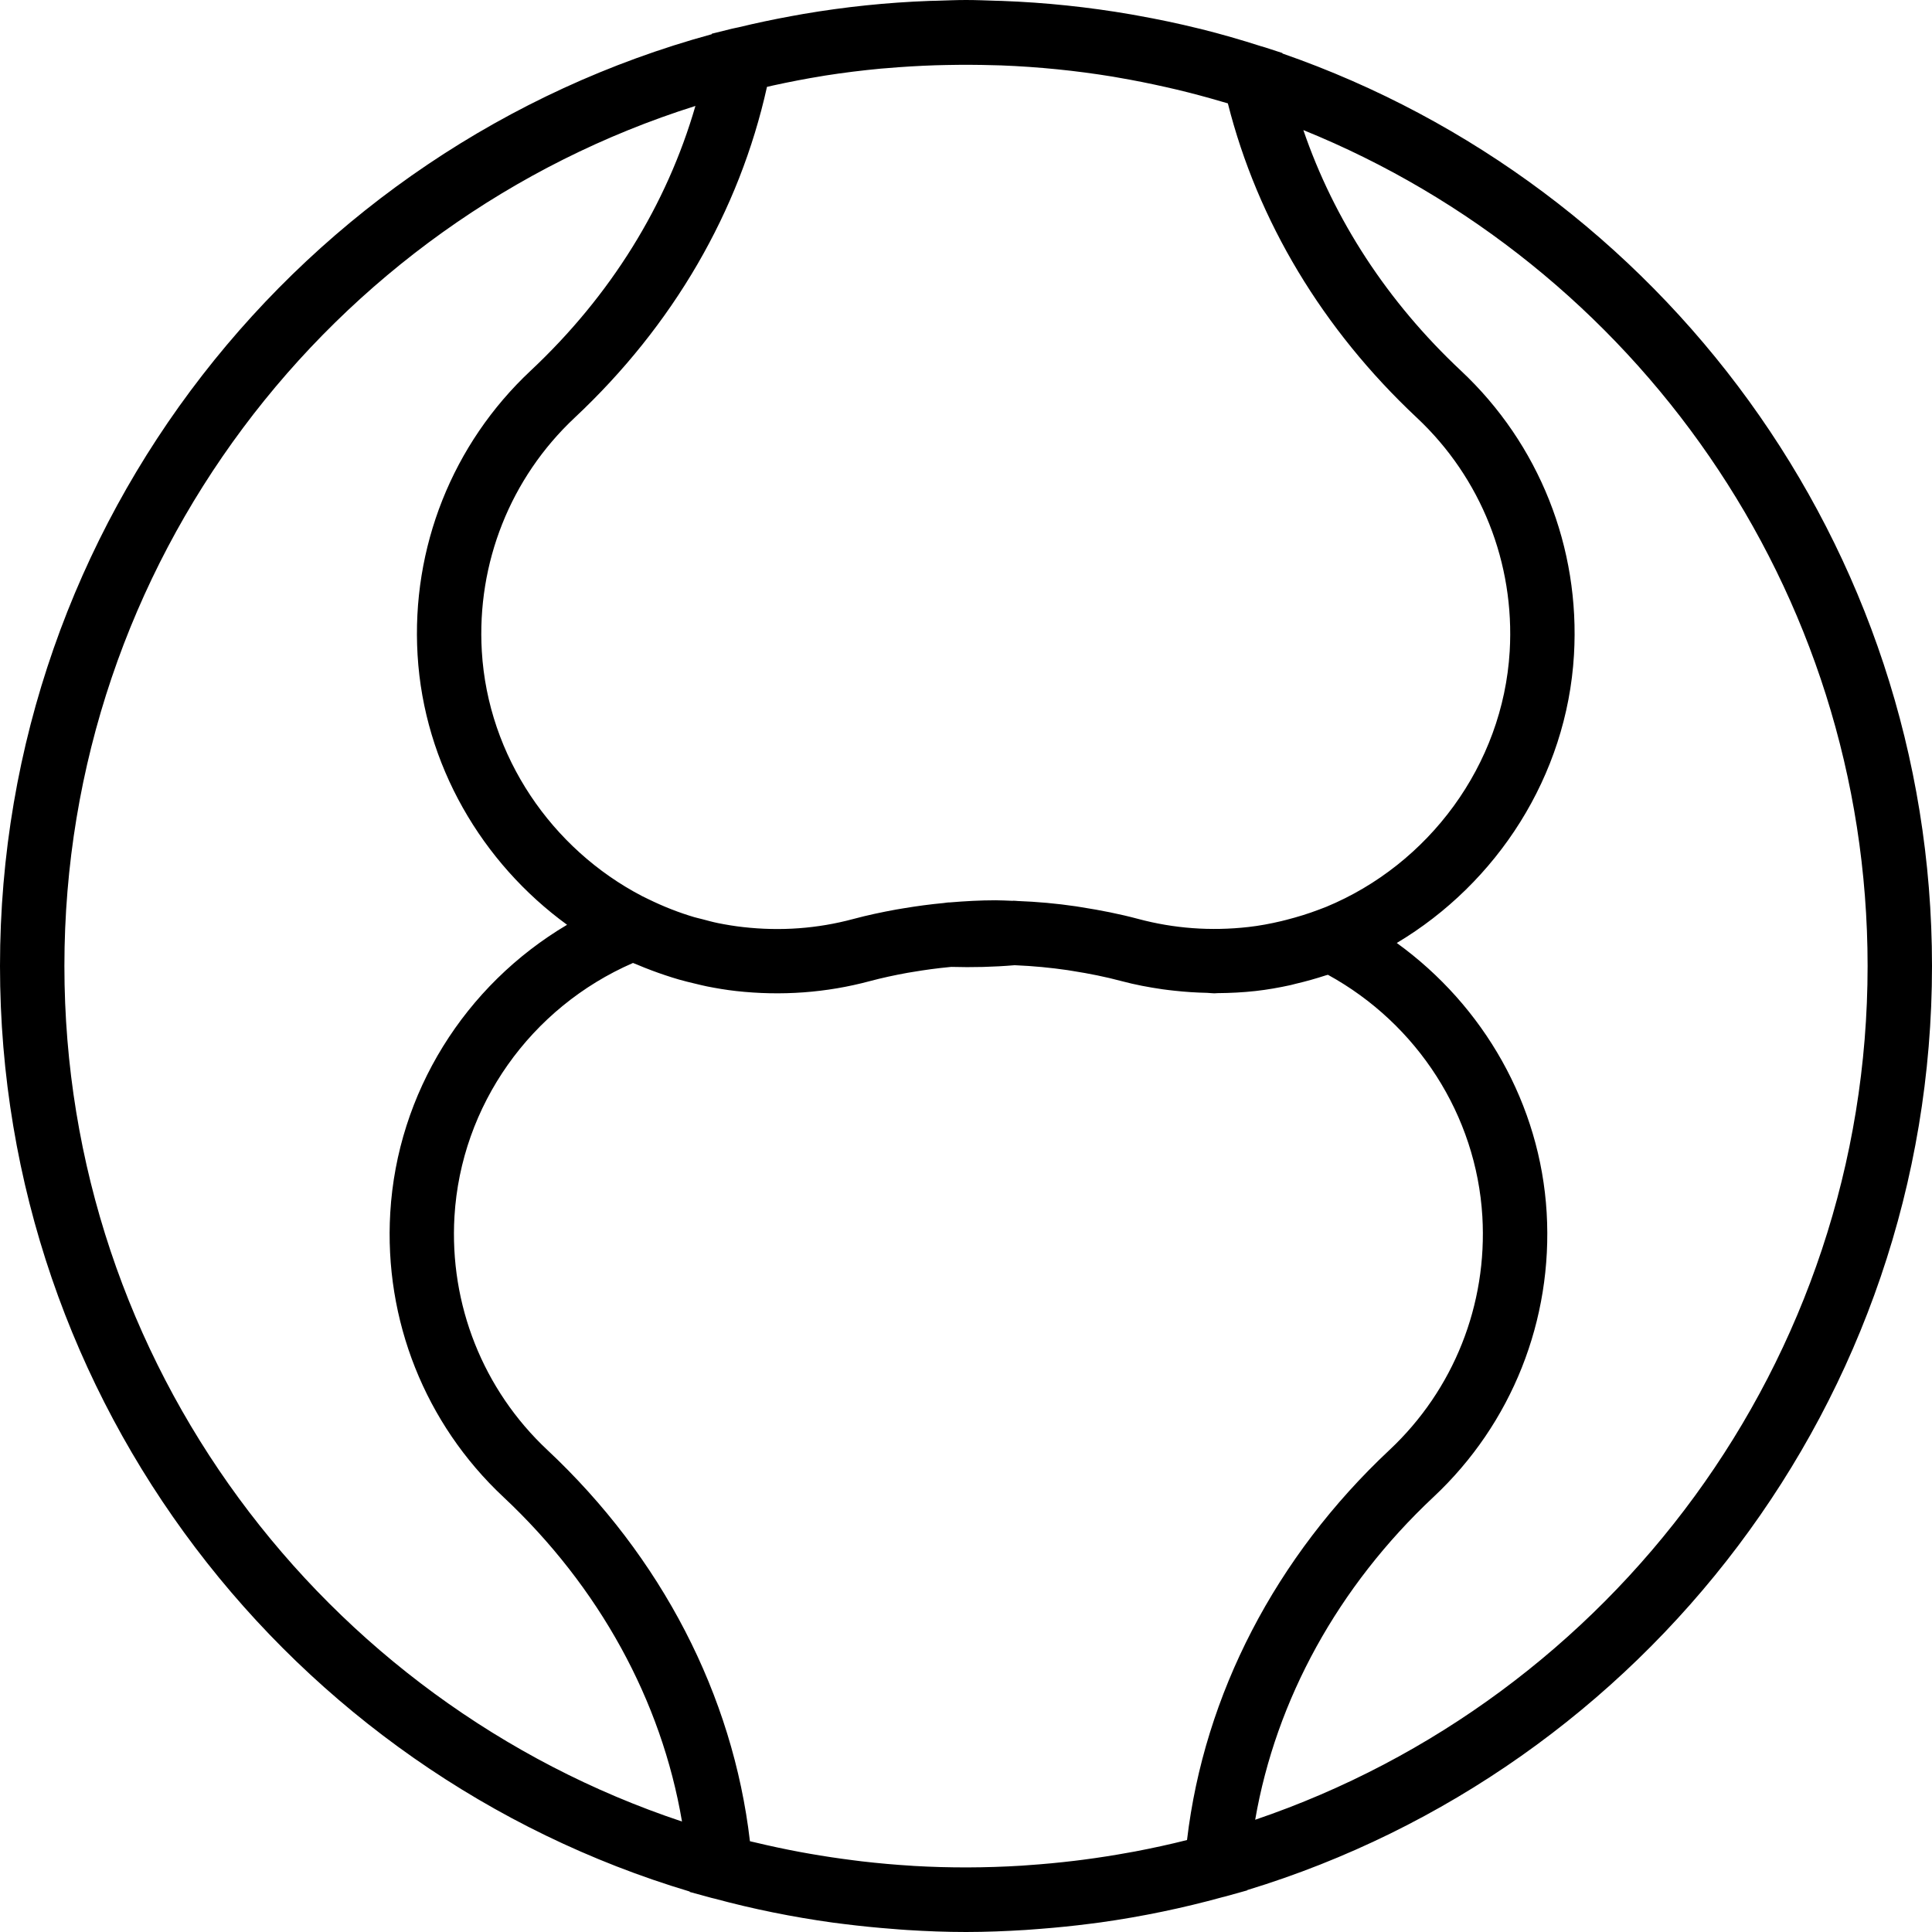 <?xml version="1.0" encoding="iso-8859-1"?>
<!-- Uploaded to: SVG Repo, www.svgrepo.com, Generator: SVG Repo Mixer Tools -->
<!DOCTYPE svg PUBLIC "-//W3C//DTD SVG 1.1//EN" "http://www.w3.org/Graphics/SVG/1.1/DTD/svg11.dtd">
<svg fill="#000000" height="800px" width="800px" version="1.1" id="Capa_1" xmlns="http://www.w3.org/2000/svg" xmlns:xlink="http://www.w3.org/1999/xlink" 
	 viewBox="0 0 60 60" xml:space="preserve">
<path d="M60,30c0-13.1-8.443-24.258-20.171-28.338l-0.003-0.015l-0.544-0.177c-0.038-0.012-0.077-0.021-0.115-0.033
	c-0.62-0.199-1.247-0.38-1.884-0.539c-0.024-0.006-0.048-0.011-0.071-0.016c-0.623-0.154-1.255-0.286-1.893-0.4
	c-0.064-0.012-0.129-0.023-0.194-0.035c-1.313-0.227-2.653-0.369-4.017-0.419c-0.056-0.002-0.111-0.003-0.167-0.004
	C30.628,0.014,30.316,0,30,0c-0.306,0-0.608,0.014-0.911,0.023c-0.073,0.002-0.145,0.003-0.217,0.005
	c-1.33,0.049-2.638,0.186-3.919,0.405c-0.125,0.021-0.249,0.044-0.373,0.067c-0.553,0.101-1.102,0.217-1.644,0.348
	c-0.068,0.016-0.138,0.027-0.206,0.044l-0.624,0.155l-0.003,0.016C9.381,4.539,0,16.191,0,30c0,13.56,9.046,25.042,21.419,28.743
	l0.001,0.013l0.681,0.186c0.031,0.008,0.063,0.014,0.093,0.022c1.195,0.323,2.42,0.571,3.668,0.744
	c0.129,0.018,0.259,0.033,0.388,0.049c0.483,0.06,0.969,0.109,1.459,0.146c0.154,0.012,0.307,0.026,0.461,0.035
	C28.776,59.976,29.385,60,30,60c0.626,0,1.245-0.026,1.862-0.064c0.151-0.009,0.301-0.023,0.451-0.034
	c0.517-0.04,1.031-0.092,1.54-0.158c0.109-0.014,0.217-0.026,0.326-0.042c1.289-0.181,2.551-0.444,3.783-0.783
	c0.032-0.009,0.066-0.015,0.098-0.024l0.674-0.188l0.001-0.009C51.029,54.95,60,43.505,60,30z M41.24,30.273
	c2.784,1.528,4.609,4.367,4.796,7.504c0.161,2.74-0.89,5.384-2.884,7.253c-3.539,3.317-5.754,7.596-6.288,12.114
	c-0.533,0.135-1.07,0.251-1.608,0.354c-0.065,0.012-0.131,0.023-0.196,0.035c-0.476,0.087-0.954,0.162-1.433,0.224
	c-0.085,0.011-0.17,0.022-0.255,0.032c-0.483,0.058-0.968,0.104-1.453,0.137c-0.063,0.004-0.126,0.011-0.189,0.014
	c-1.117,0.069-2.238,0.073-3.354,0.008c-0.016-0.001-0.032-0.003-0.049-0.004c-0.522-0.031-1.043-0.078-1.562-0.138
	c-0.093-0.011-0.185-0.024-0.277-0.035c-0.451-0.057-0.901-0.124-1.349-0.203c-0.104-0.018-0.208-0.036-0.312-0.056
	c-0.462-0.087-0.923-0.185-1.381-0.295c-0.052-0.013-0.105-0.023-0.156-0.036c-0.527-4.534-2.743-8.825-6.292-12.151
	c-1.994-1.869-3.045-4.513-2.884-7.252c0.204-3.443,2.364-6.489,5.544-7.872c0.044,0.02,0.089,0.034,0.133,0.053
	c0.15,0.064,0.301,0.124,0.454,0.181c0.137,0.052,0.274,0.1,0.412,0.146c0.142,0.047,0.285,0.094,0.43,0.135
	c0.168,0.048,0.337,0.089,0.507,0.129c0.121,0.028,0.241,0.06,0.363,0.084c0.297,0.059,0.596,0.109,0.897,0.143
	c1.413,0.158,2.813,0.055,4.16-0.307c0.378-0.101,0.768-0.185,1.165-0.257c0.058-0.011,0.117-0.019,0.176-0.029
	c0.366-0.062,0.738-0.113,1.116-0.149c0.024-0.002,0.047-0.005,0.071-0.007c0.653,0.019,1.315,0.003,1.966-0.052
	c0.016,0.001,0.031,0.001,0.047,0.002c0.539,0.023,1.071,0.074,1.595,0.15c0.053,0.008,0.106,0.018,0.159,0.026
	c0.518,0.081,1.028,0.183,1.524,0.316c0.418,0.112,0.843,0.191,1.27,0.253c0.124,0.018,0.248,0.031,0.372,0.045
	c0.335,0.037,0.673,0.059,1.012,0.066c0.075,0.002,0.149,0.015,0.225,0.015c0.034,0,0.069-0.005,0.104-0.006
	c0.391-0.003,0.783-0.022,1.177-0.066c0.369-0.041,0.732-0.106,1.089-0.184c0.053-0.012,0.106-0.028,0.16-0.041
	c0.316-0.074,0.626-0.161,0.932-0.261C41.197,30.285,41.219,30.281,41.24,30.273z M41.184,28.164l-0.228,0.087
	c-0.33,0.126-0.663,0.227-0.996,0.313c-0.056,0.014-0.111,0.029-0.167,0.042c-0.341,0.081-0.682,0.145-1.022,0.183
	c-1.166,0.132-2.313,0.046-3.42-0.25c-0.582-0.156-1.171-0.271-1.763-0.364c-0.058-0.009-0.115-0.02-0.173-0.028
	c-0.604-0.089-1.21-0.143-1.819-0.166c-0.019-0.001-0.038-0.005-0.057-0.005l-0.063-0.003l-0.034,0.003
	c-0.173-0.005-0.346-0.017-0.519-0.017c-0.479,0-0.957,0.027-1.435,0.067l-0.02-0.001l-0.063,0.006
	c-0.032,0.003-0.063,0.01-0.095,0.013c-0.416,0.039-0.83,0.094-1.242,0.163c-0.078,0.013-0.157,0.025-0.234,0.039
	c-0.449,0.082-0.896,0.176-1.338,0.295c-1.105,0.297-2.253,0.383-3.42,0.25c-0.262-0.029-0.521-0.072-0.776-0.123
	c-0.167-0.034-0.332-0.08-0.498-0.124c-0.081-0.021-0.164-0.039-0.244-0.062c-0.237-0.07-0.472-0.151-0.704-0.242
	c-0.004-0.002-0.009-0.003-0.013-0.005c-0.241-0.094-0.479-0.2-0.714-0.315l-0.188-0.092c-2.8-1.459-4.783-4.333-4.976-7.603
	c-0.161-2.74,0.89-5.384,2.884-7.253c3.057-2.866,5.113-6.406,5.972-10.274c0.065-0.015,0.129-0.031,0.195-0.045
	c0.505-0.11,1.012-0.209,1.522-0.291c0.027-0.004,0.053-0.01,0.08-0.014c0.578-0.091,1.158-0.162,1.739-0.217
	c0.056-0.005,0.114-0.008,0.17-0.013c0.507-0.044,1.016-0.074,1.525-0.091c0.111-0.004,0.223-0.006,0.335-0.008
	c0.49-0.01,0.979-0.009,1.469,0.006c0.079,0.002,0.159,0.003,0.238,0.006c1.161,0.045,2.319,0.161,3.466,0.349
	c0.057,0.009,0.112,0.021,0.169,0.03c0.495,0.084,0.988,0.184,1.478,0.294c0.112,0.025,0.224,0.051,0.335,0.077
	c0.478,0.114,0.953,0.242,1.424,0.381c0.056,0.017,0.112,0.031,0.168,0.048c0.924,3.656,2.945,7.021,5.869,9.762
	c1.994,1.869,3.045,4.513,2.884,7.253C46.675,23.769,44.362,26.849,41.184,28.164z M2,30C2,17.487,10.251,6.867,21.597,3.29
	c-0.889,3.073-2.631,5.891-5.116,8.221c-2.43,2.276-3.71,5.495-3.513,8.829c0.201,3.404,1.997,6.454,4.643,8.38
	c-3.173,1.88-5.271,5.217-5.491,8.941c-0.197,3.334,1.083,6.553,3.513,8.829c2.979,2.793,4.911,6.327,5.547,10.079
	C10.05,52.863,2,42.357,2,30z M38.981,56.514c0.645-3.73,2.574-7.245,5.539-10.025c2.43-2.276,3.71-5.495,3.513-8.83
	c-0.199-3.356-1.945-6.415-4.655-8.374c3.113-1.857,5.281-5.184,5.503-8.946c0.197-3.334-1.083-6.553-3.513-8.829
	c-2.283-2.14-3.943-4.697-4.891-7.47C50.739,8.198,58,18.264,58,30C58,42.298,50.027,52.762,38.981,56.514z"/>
</svg>